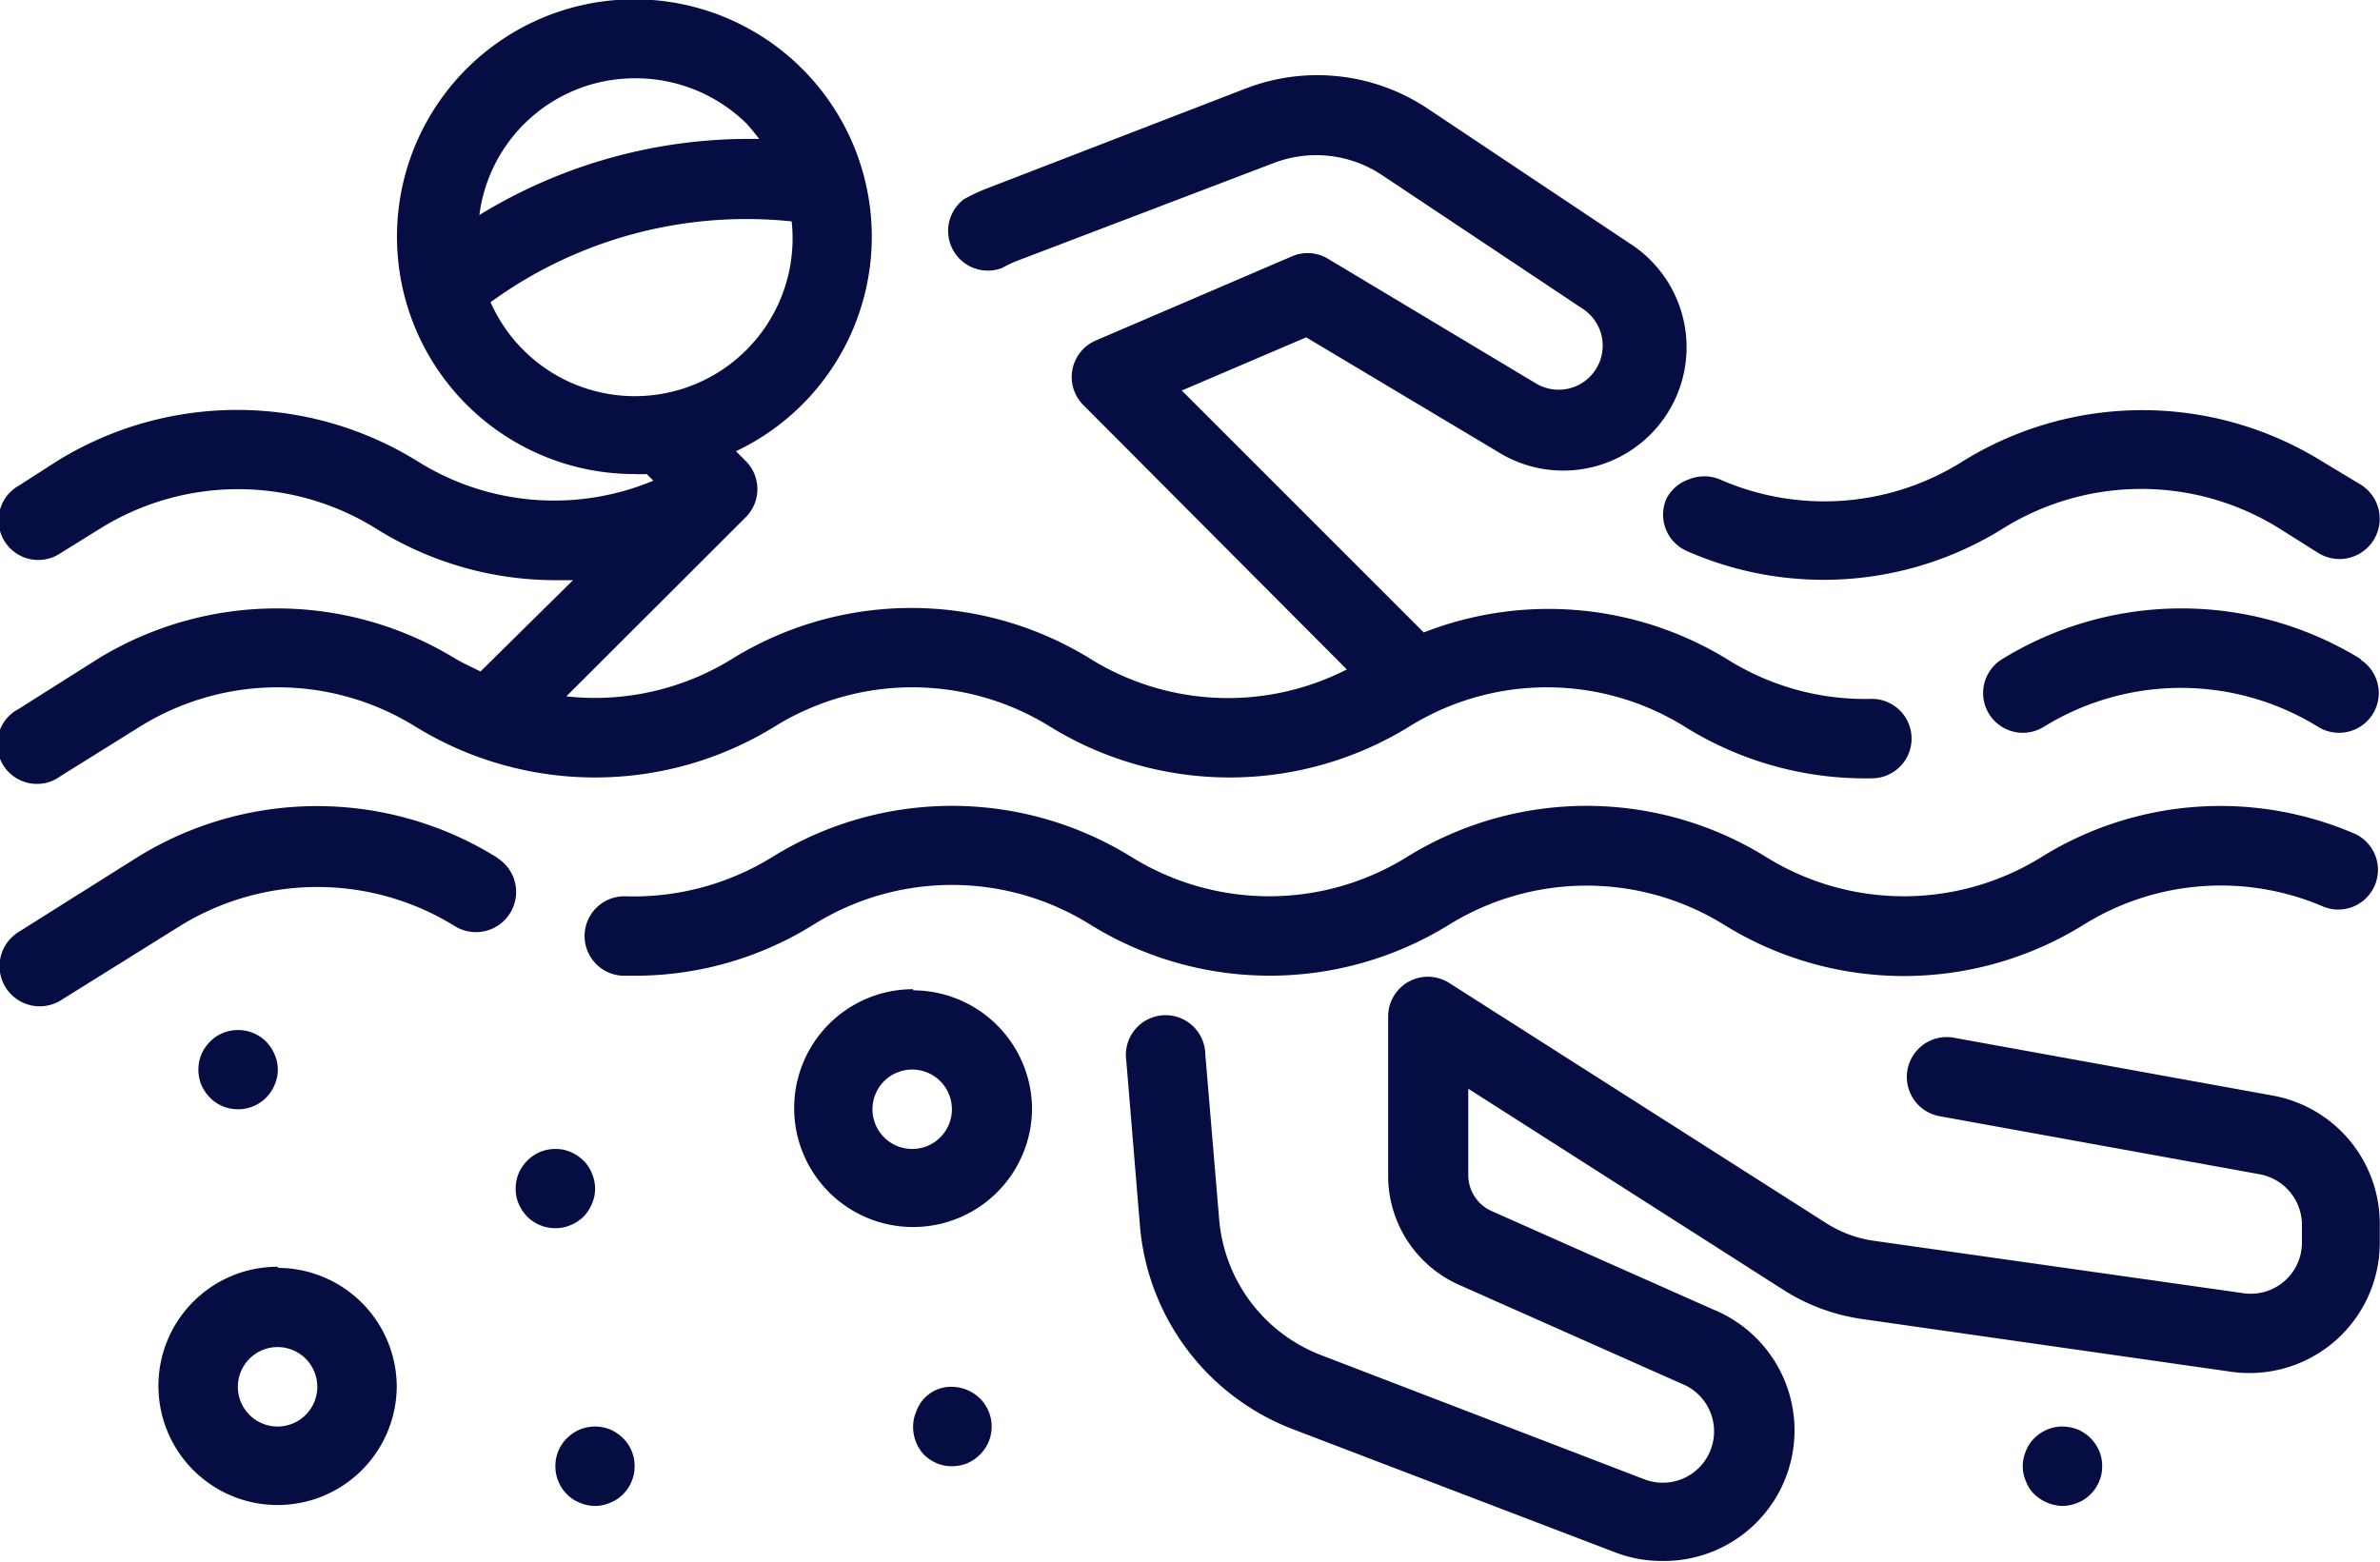 <svg xmlns="http://www.w3.org/2000/svg" viewBox="0 0 104.26 68.43"><defs><style>.cls-1{fill:#060d43;}</style></defs><g id="Calque_2" data-name="Calque 2"><g id="Calque_1-2" data-name="Calque 1"><path class="cls-1" d="M73,21.85a1.74,1.74,0,0,0,.89,2.29,14.86,14.86,0,0,0,13.88-1,11.44,11.44,0,0,1,12.06,0l1.73,1.09a1.75,1.75,0,0,0,1.85-3L101.7,20.2A14.93,14.93,0,0,0,86,20.2,11.36,11.36,0,0,1,75.33,21a1.78,1.78,0,0,0-1.34,0A1.75,1.75,0,0,0,73,21.85Z"/><path class="cls-1" d="M21.49,13.24A19.06,19.06,0,0,1,34.68,9.7a6.91,6.91,0,0,1-13.19,3.54ZM27.8,3.43a6.93,6.93,0,0,1,4.92,2q.28.32.54.66A22.6,22.6,0,0,0,21,9.42,6.86,6.86,0,0,1,27.8,3.43ZM20,28.89a15,15,0,0,0-15.75,0L.82,31.06A1.74,1.74,0,1,0,2.66,34l3.48-2.17a11.43,11.43,0,0,1,12.05,0,15,15,0,0,0,15.75,0,11.43,11.43,0,0,1,12.05,0,15,15,0,0,0,15.75,0,11.43,11.43,0,0,1,12.05,0A14.93,14.93,0,0,0,82,34.1a1.74,1.74,0,1,0,0-3.48h0a11.33,11.33,0,0,1-6.31-1.72,15,15,0,0,0-13.32-1.19l-10.6-10.6,5.45-2.33,8.37,5a5.4,5.4,0,1,0,5.78-9.13l-8.84-5.9a8.71,8.71,0,0,0-7.94-.88L43.3,8.23a7.7,7.7,0,0,0-1.09.51,1.74,1.74,0,0,0,1.69,3,5.51,5.51,0,0,1,.65-.31L55.78,7.15a5.2,5.2,0,0,1,4.76.52l8.84,5.89a1.93,1.93,0,0,1-2.06,3.26l-9.14-5.48a1.73,1.73,0,0,0-1.58-.11L48,14.92a1.74,1.74,0,0,0-.55,2.82L59,29.33a11.43,11.43,0,0,1-11.21-.45,14.93,14.93,0,0,0-15.74,0,11.42,11.42,0,0,1-7.24,1.63l7.86-7.85a1.74,1.74,0,0,0,0-2.46l-.43-.43a10.4,10.4,0,1,0-4.48,1,5.44,5.44,0,0,0,.57,0l.29.29a11.26,11.26,0,0,1-10.36-.87,15,15,0,0,0-15.74,0L.82,21.28a1.74,1.74,0,1,0,1.84,2.95L4.4,23.15a11.44,11.44,0,0,1,12.06,0,14.8,14.8,0,0,0,7.87,2.27c.26,0,.51,0,.77,0l-4.05,4C20.71,29.25,20.36,29.09,20,28.89Z"/><path class="cls-1" d="M103.44,28.89a15,15,0,0,0-15.75,0,1.74,1.74,0,0,0,1.85,2.95,11.43,11.43,0,0,1,12,0,1.74,1.74,0,0,0,1.85-2.95Z"/><path class="cls-1" d="M21.77,37.57A14.93,14.93,0,0,0,6,37.57L.82,40.83a1.74,1.74,0,1,0,1.84,3l5.21-3.25a11.44,11.44,0,0,1,12.06,0,1.74,1.74,0,0,0,1.84-3Z"/><path class="cls-1" d="M63.47,40.52a11.44,11.44,0,0,1,12.06,0,14.93,14.93,0,0,0,15.74,0,11.37,11.37,0,0,1,10.55-.78,1.74,1.74,0,0,0,1.38-3.19,14.84,14.84,0,0,0-13.77,1,11.44,11.44,0,0,1-12.06,0,14.93,14.93,0,0,0-15.74,0,11.44,11.44,0,0,1-12.06,0,14.93,14.93,0,0,0-15.74,0,11.55,11.55,0,0,1-6.42,1.72,1.74,1.74,0,1,0-.12,3.48h.52a14.76,14.76,0,0,0,7.86-2.26,11.44,11.44,0,0,1,12.06,0A14.93,14.93,0,0,0,63.47,40.52Z"/><path class="cls-1" d="M99.56,48l-14-2.54A1.73,1.73,0,1,0,85,48.91l14,2.54a2.26,2.26,0,0,1,1.84,2.21v.78a2.24,2.24,0,0,1-2.56,2.22L82,54.35A5.28,5.28,0,0,1,80,53.59L63.49,43.07a1.74,1.74,0,0,0-2.68,1.46v7a5.23,5.23,0,0,0,3.1,4.76l9.77,4.34A2.24,2.24,0,0,1,72,64.8L57.84,59.36a7,7,0,0,1-4.43-5.91l-.61-7.26a1.74,1.74,0,1,0-3.46.29l.6,7.26a10.48,10.48,0,0,0,6.65,8.86L70.72,68a5.62,5.62,0,0,0,2.06.39,5.72,5.72,0,0,0,2.31-11l-9.77-4.34a1.73,1.73,0,0,1-1-1.58V47.7l13.8,8.81a8.69,8.69,0,0,0,3.45,1.28L97.73,60.1a5.71,5.71,0,0,0,6.52-5.66v-.78A5.71,5.71,0,0,0,99.56,48Z"/><path class="cls-1" d="M12.17,62.5a1.74,1.74,0,1,1,1.73-1.74A1.74,1.74,0,0,1,12.17,62.5Zm0-7a5.22,5.22,0,1,0,5.21,5.21A5.22,5.22,0,0,0,12.17,55.55Z"/><path class="cls-1" d="M40,50.34A1.74,1.74,0,1,1,41.7,48.6,1.74,1.74,0,0,1,40,50.34Zm0-7a5.21,5.21,0,1,0,5.21,5.21A5.22,5.22,0,0,0,40,43.39Z"/><path class="cls-1" d="M26.07,62.5a1.85,1.85,0,0,1,.66.13,1.79,1.79,0,0,1,.56.38,1.64,1.64,0,0,1,.38.56,1.74,1.74,0,0,1,.13.67,1.65,1.65,0,0,1-.13.66,1.59,1.59,0,0,1-.38.57,1.61,1.61,0,0,1-.56.37,1.66,1.66,0,0,1-.66.14,1.71,1.71,0,0,1-.67-.14,1.61,1.61,0,0,1-.56-.37,1.59,1.59,0,0,1-.38-.57,1.65,1.65,0,0,1-.13-.66,1.74,1.74,0,0,1,.13-.67,1.64,1.64,0,0,1,.38-.56,1.79,1.79,0,0,1,.56-.38A1.9,1.9,0,0,1,26.07,62.5Z"/><path class="cls-1" d="M41.7,60.76a1.8,1.8,0,0,1,1.23.51,1.84,1.84,0,0,1,.38.57,1.65,1.65,0,0,1,.13.66,1.74,1.74,0,0,1-.13.67,1.8,1.8,0,0,1-.94.94,1.74,1.74,0,0,1-.67.13,1.65,1.65,0,0,1-.66-.13,1.84,1.84,0,0,1-.57-.38A1.8,1.8,0,0,1,40,62.5a1.66,1.66,0,0,1,.14-.66A1.63,1.63,0,0,1,41,60.9,1.66,1.66,0,0,1,41.7,60.76Z"/><path class="cls-1" d="M24.33,50.34a1.65,1.65,0,0,1,.66.13,1.84,1.84,0,0,1,.57.38,1.61,1.61,0,0,1,.37.56,1.75,1.75,0,0,1,.14.67,1.66,1.66,0,0,1-.14.66,1.75,1.75,0,0,1-.37.57,1.81,1.81,0,0,1-.57.37,1.65,1.65,0,0,1-.66.13,1.74,1.74,0,0,1-.67-.13,1.76,1.76,0,0,1-.56-.37,2,2,0,0,1-.38-.57,1.65,1.65,0,0,1-.13-.66,1.74,1.74,0,0,1,.13-.67,1.8,1.8,0,0,1,.94-.94A1.74,1.74,0,0,1,24.33,50.34Z"/><path class="cls-1" d="M90.35,62.5a2,2,0,0,1,.67.13,1.8,1.8,0,0,1,.94.94,1.74,1.74,0,0,1,.13.67,1.65,1.65,0,0,1-.13.66,1.73,1.73,0,0,1-.38.57,1.61,1.61,0,0,1-.56.37,1.75,1.75,0,0,1-.67.14,1.86,1.86,0,0,1-1.23-.51,1.56,1.56,0,0,1-.37-.57,1.66,1.66,0,0,1-.14-.66,1.75,1.75,0,0,1,.14-.67,1.61,1.61,0,0,1,.37-.56,1.74,1.74,0,0,1,1.23-.51Z"/><path class="cls-1" d="M10.43,45.13a1.65,1.65,0,0,1,.66.13,1.68,1.68,0,0,1,.57.38,1.76,1.76,0,0,1,.37.56,1.65,1.65,0,0,1,0,1.33,1.76,1.76,0,0,1-.37.56,1.68,1.68,0,0,1-.57.38,1.65,1.65,0,0,1-.66.13,1.74,1.74,0,0,1-.67-.13,1.64,1.64,0,0,1-.56-.38,1.79,1.79,0,0,1-.38-.56,1.77,1.77,0,0,1,0-1.33,1.79,1.79,0,0,1,.38-.56,1.64,1.64,0,0,1,.56-.38A1.74,1.74,0,0,1,10.43,45.13Z"/></g></g></svg>